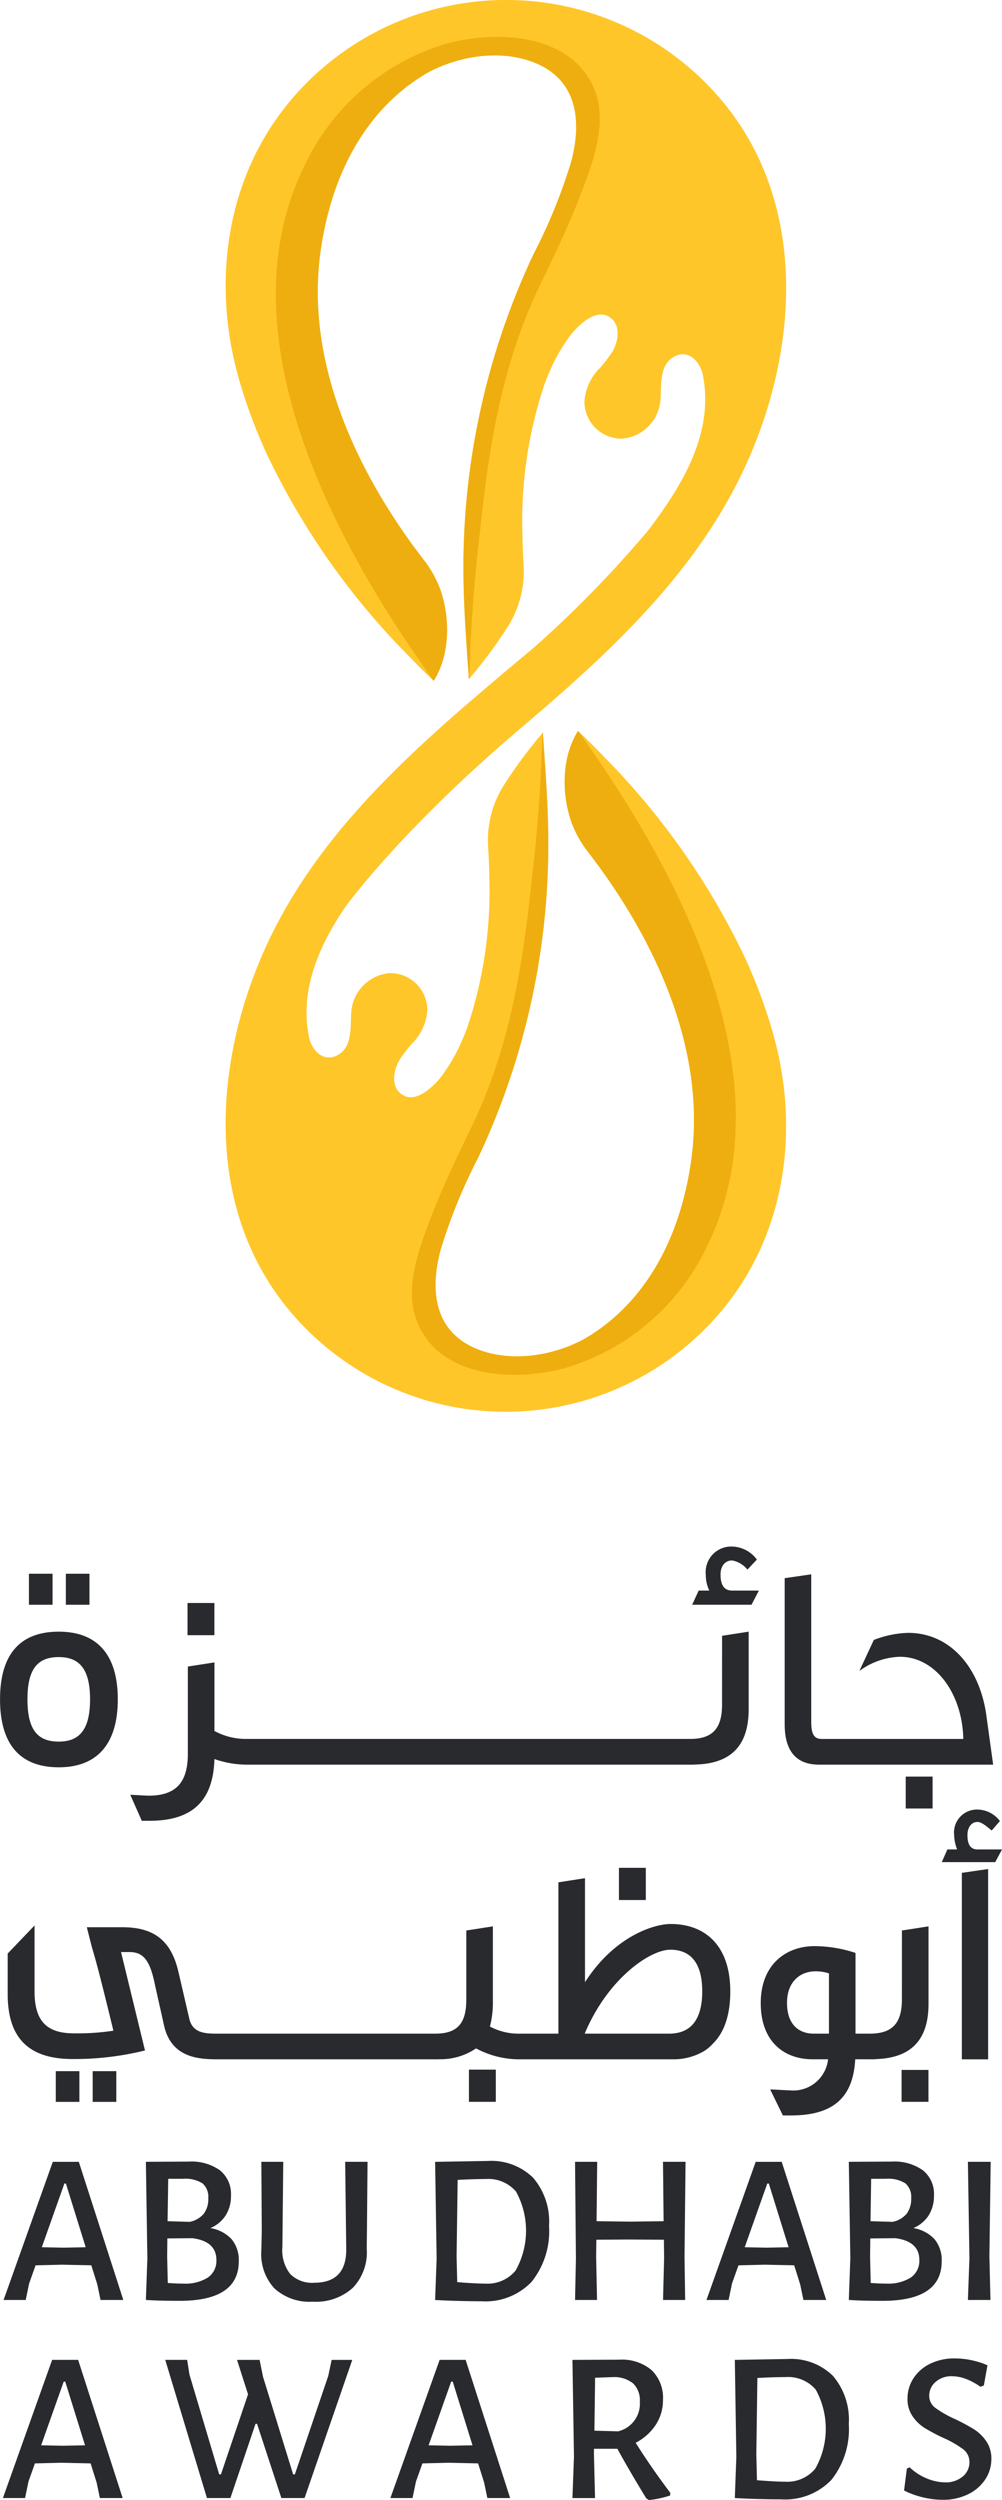 <svg xmlns="http://www.w3.org/2000/svg" xmlns:xlink="http://www.w3.org/1999/xlink" width="114.313" height="284.958" viewBox="0 0 114.313 284.958">
  <defs>
    <clipPath id="clip-path">
      <path id="SVGID" d="M220.157,246.914a60.54,60.54,0,0,0-3.04-8.2,83.566,83.566,0,0,0-16.145-23.083q-1.469-1.524-3-2.99h0c-1.9,2.992-1.893,7.232-.737,10.461a12.576,12.576,0,0,0,1.644,3.034c.45.579.916,1.2,1.39,1.842a1.5,1.5,0,0,1,.118.162c5.667,7.779,12.46,20.3,10.452,33.76-1.609,10.769-6.83,17.109-12.463,20.22-5.471,2.752-11.241,2.155-14.189-.361-2.92-2.489-2.815-6.531-1.908-9.938a62.237,62.237,0,0,1,4.306-10.557,83.739,83.739,0,0,0,7.982-37.1c-.057-3.777-.356-7.56-.612-11.326a52.983,52.983,0,0,0-4.577,6.2,11.679,11.679,0,0,0-1.661,6.876l0,.057c.022.358.039.719.059,1.078.024.551.05,1.1.061,1.657,0,.186.007.372.007.555a48.83,48.83,0,0,1-2.514,17.2c-.3.8-.651,1.626-1.036,2.43a20.4,20.4,0,0,1-2.048,3.309c-1.1,1.307-3.171,3.169-4.7,1.6-.89-.911-.594-2.636.111-3.742a19.209,19.209,0,0,1,1.285-1.685,5.939,5.939,0,0,0,1.836-3.893,4.239,4.239,0,0,0-3.239-4.113c-.1-.024-.205-.044-.31-.061-.055-.009-.109-.02-.166-.026a4.519,4.519,0,0,0-.52-.035,4.792,4.792,0,0,0-4.446,4.5c-.127,1.709.168,3.971-1.624,4.889-1.593.817-2.911-.636-3.2-2.107-1.067-5.388,1.13-10.3,4.039-14.668v0s6.225-8.791,20.447-20.805l.387-.33c.177-.149.341-.291.52-.442l.009-.011c9.919-8.463,19.459-17.544,24.772-29.67,5.72-13.055,6.585-29.253-3.021-40.743a32.129,32.129,0,0,0-49.134-.216c-7.569,8.9-9.156,21.022-5.973,32.022a60.547,60.547,0,0,0,3.04,8.2A83.513,83.513,0,0,0,178.5,203.946q1.472,1.528,3,2.99h0c1.9-2.992,1.893-7.232.739-10.458a12.64,12.64,0,0,0-1.646-3.036c-.45-.577-.916-1.2-1.39-1.842a1.505,1.505,0,0,1-.118-.16c-5.667-7.781-12.46-20.3-10.45-33.762,1.606-10.769,6.83-17.109,12.46-20.22,5.471-2.752,11.241-2.155,14.189.361,2.92,2.489,2.815,6.531,1.908,9.94a62.287,62.287,0,0,1-4.306,10.555,83.74,83.74,0,0,0-7.982,37.1c.057,3.777.356,7.56.612,11.326a52.675,52.675,0,0,0,4.518-6.1,11.814,11.814,0,0,0,1.722-6.97l0-.059c-.022-.358-.037-.719-.059-1.078-.022-.551-.048-1.1-.059-1.657,0-.186-.007-.369-.009-.555a48.876,48.876,0,0,1,2.516-17.2c.3-.807.649-1.628,1.036-2.433a20.128,20.128,0,0,1,2.048-3.307c1.1-1.309,3.169-3.171,4.7-1.6.892.914.6,2.636-.109,3.742a18.2,18.2,0,0,1-1.287,1.685,5.939,5.939,0,0,0-1.836,3.893,4.241,4.241,0,0,0,3.239,4.113c.1.024.208.046.313.061q.082.016.164.026a4.13,4.13,0,0,0,.52.035,4.788,4.788,0,0,0,4.446-4.5c.129-1.707-.168-3.969,1.624-4.889,1.6-.815,2.911.636,3.2,2.107,1.318,6.651-2.339,12.574-6.168,17.656A129.35,129.35,0,0,1,193.1,203c-2.039,1.709-4.094,3.427-6.135,5.167l-.063.052-.011.011c-9.949,8.485-19.533,17.586-24.862,29.747-5.72,13.055-6.585,29.253,3.023,40.745a32.129,32.129,0,0,0,49.132.214C221.752,270.04,223.339,257.917,220.157,246.914Z" transform="translate(-157.761 -129.33)" fill="none"/>
    </clipPath>
  </defs>
  <g id="Group_33" data-name="Group 33" transform="translate(-145.986 -129.33)">
    <g id="Group_5" data-name="Group 5" transform="translate(171.723 129.33)">
      <path id="Path_4" data-name="Path 4" d="M220.157,246.914a60.54,60.54,0,0,0-3.04-8.2,83.566,83.566,0,0,0-16.145-23.083q-1.469-1.524-3-2.99h0c-1.9,2.992-1.893,7.232-.737,10.461a12.576,12.576,0,0,0,1.644,3.034c.45.579.916,1.2,1.39,1.842a1.5,1.5,0,0,1,.118.162c5.667,7.779,12.46,20.3,10.452,33.76-1.609,10.769-6.83,17.109-12.463,20.22-5.471,2.752-11.241,2.155-14.189-.361-2.92-2.489-2.815-6.531-1.908-9.938a62.237,62.237,0,0,1,4.306-10.557,83.739,83.739,0,0,0,7.982-37.1c-.057-3.777-.356-7.56-.612-11.326a52.983,52.983,0,0,0-4.577,6.2,11.679,11.679,0,0,0-1.661,6.876l0,.057c.022.358.039.719.059,1.078.024.551.05,1.1.061,1.657,0,.186.007.372.007.555a48.83,48.83,0,0,1-2.514,17.2c-.3.8-.651,1.626-1.036,2.43a20.4,20.4,0,0,1-2.048,3.309c-1.1,1.307-3.171,3.169-4.7,1.6-.89-.911-.594-2.636.111-3.742a19.209,19.209,0,0,1,1.285-1.685,5.939,5.939,0,0,0,1.836-3.893,4.239,4.239,0,0,0-3.239-4.113c-.1-.024-.205-.044-.31-.061-.055-.009-.109-.02-.166-.026a4.519,4.519,0,0,0-.52-.035,4.792,4.792,0,0,0-4.446,4.5c-.127,1.709.168,3.971-1.624,4.889-1.593.817-2.911-.636-3.2-2.107-1.067-5.388,1.13-10.3,4.039-14.668v0s6.225-8.791,20.447-20.805l.387-.33c.177-.149.341-.291.52-.442l.009-.011c9.919-8.463,19.459-17.544,24.772-29.67,5.72-13.055,6.585-29.253-3.021-40.743a32.129,32.129,0,0,0-49.134-.216c-7.569,8.9-9.156,21.022-5.973,32.022a60.547,60.547,0,0,0,3.04,8.2A83.513,83.513,0,0,0,178.5,203.946q1.472,1.528,3,2.99h0c1.9-2.992,1.893-7.232.739-10.458a12.64,12.64,0,0,0-1.646-3.036c-.45-.577-.916-1.2-1.39-1.842a1.505,1.505,0,0,1-.118-.16c-5.667-7.781-12.46-20.3-10.45-33.762,1.606-10.769,6.83-17.109,12.46-20.22,5.471-2.752,11.241-2.155,14.189.361,2.92,2.489,2.815,6.531,1.908,9.94a62.287,62.287,0,0,1-4.306,10.555,83.74,83.74,0,0,0-7.982,37.1c.057,3.777.356,7.56.612,11.326a52.675,52.675,0,0,0,4.518-6.1,11.814,11.814,0,0,0,1.722-6.97l0-.059c-.022-.358-.037-.719-.059-1.078-.022-.551-.048-1.1-.059-1.657,0-.186-.007-.369-.009-.555a48.876,48.876,0,0,1,2.516-17.2c.3-.807.649-1.628,1.036-2.433a20.128,20.128,0,0,1,2.048-3.307c1.1-1.309,3.169-3.171,4.7-1.6.892.914.6,2.636-.109,3.742a18.2,18.2,0,0,1-1.287,1.685,5.939,5.939,0,0,0-1.836,3.893,4.241,4.241,0,0,0,3.239,4.113c.1.024.208.046.313.061q.082.016.164.026a4.13,4.13,0,0,0,.52.035,4.788,4.788,0,0,0,4.446-4.5c.129-1.707-.168-3.969,1.624-4.889,1.6-.815,2.911.636,3.2,2.107,1.318,6.651-2.339,12.574-6.168,17.656A129.35,129.35,0,0,1,193.1,203c-2.039,1.709-4.094,3.427-6.135,5.167l-.063.052-.011.011c-9.949,8.485-19.533,17.586-24.862,29.747-5.72,13.055-6.585,29.253,3.023,40.745a32.129,32.129,0,0,0,49.132.214C221.752,270.04,223.339,257.917,220.157,246.914Z" transform="translate(-157.761 -129.33)" fill="#ffc629"/>
      <g id="Group_4" data-name="Group 4">
        <g id="Group_3" data-name="Group 3" clip-path="url(#clip-path)">
          <path id="Path_5" data-name="Path 5" d="M182.428,206.379a176.391,176.391,0,0,1,1.265-18.864c1.016-9.759,2.535-19.1,6.846-27.994,1.685-3.482,3.362-6.979,4.736-10.6,1.368-3.6,3.056-8.148,1.335-11.969-2.771-6.153-11.153-6.459-16.779-4.926a26.08,26.08,0,0,0-16.143,13.835c-8.528,17.2,1.062,38.144,10.557,52.727,1.7,2.616,3.493,5.178,5.313,7.713Z" transform="translate(-154.652 -127.049)" fill="#efae0f"/>
          <path id="Path_6" data-name="Path 6" d="M182.4,166.654a175.814,175.814,0,0,1-1.265,18.864c-1.016,9.759-2.535,19.1-6.843,27.994-1.687,3.482-3.362,6.977-4.739,10.6-1.368,3.6-3.056,8.146-1.333,11.966,2.769,6.153,11.151,6.461,16.779,4.929a26.088,26.088,0,0,0,16.141-13.835c8.528-17.2-1.062-38.144-10.557-52.727-1.7-2.616-3.49-5.178-5.313-7.715Z" transform="translate(-146.232 -85.076)" fill="#efae0f"/>
        </g>
      </g>
    </g>
    <g id="Group_11" data-name="Group 11" transform="translate(145.986 305.61)">
      <g id="Group_6" data-name="Group 6">
        <rect id="Rectangle_4" data-name="Rectangle 4" width="2.696" height="3.537" transform="translate(3.3 3.1)" fill="#282a2e"/>
        <rect id="Rectangle_5" data-name="Rectangle 5" width="2.695" height="3.537" transform="translate(7.512 3.1)" fill="#282a2e"/>
        <path id="Path_7" data-name="Path 7" d="M152.689,214.422c-4.28,0-6.7,2.426-6.7,7.715s2.424,7.748,6.7,7.748c4.21,0,6.736-2.461,6.736-7.748S156.9,214.422,152.689,214.422Zm0,12.533c-2.393,0-3.571-1.316-3.571-4.817s1.178-4.817,3.571-4.817c2.323,0,3.571,1.314,3.571,4.817S155.013,226.955,152.689,226.955Z" transform="translate(-145.986 -204.72)" fill="#282a2e"/>
        <rect id="Rectangle_6" data-name="Rectangle 6" width="3.066" height="3.672" transform="translate(21.393 6.435)" fill="#282a2e"/>
        <path id="Path_8" data-name="Path 8" d="M220.3,222.743c0,2.594-.977,3.908-3.637,3.908H165.99a7.518,7.518,0,0,1-3.6-.909v-7.816l-3.034.472v9.938c0,3.265-1.346,4.782-4.478,4.782-.337,0-1.753-.1-2.09-.1l1.314,2.964h.876c4.951,0,7.276-2.323,7.412-7.04a11.206,11.206,0,0,0,3.74.64h51.007v-.011c4.221-.059,6.2-2.2,6.2-6.288v-8.861l-3.034.472Z" transform="translate(-137.926 -204.72)" fill="#282a2e"/>
        <path id="Path_9" data-name="Path 9" d="M185.351,213.185c0-1.08.608-1.617,1.314-1.617a2.9,2.9,0,0,1,1.753,1.045l1.078-1.145a3.608,3.608,0,0,0-2.83-1.484,2.913,2.913,0,0,0-3,3.2,4.17,4.17,0,0,0,.4,1.818h-1.211l-.743,1.617h6.773l.841-1.617h-3.066Q185.353,215,185.351,213.185Z" transform="translate(-103.148 -209.983)" fill="#282a2e"/>
        <path id="Path_10" data-name="Path 10" d="M209.985,227.737c-.708-5.659-4.144-9.634-8.961-9.634a11.692,11.692,0,0,0-3.908.809l-1.65,3.536a8.236,8.236,0,0,1,4.614-1.617c4.144,0,7.143,4.28,7.243,9.366h-16.1c-.64,0-1.246-.168-1.246-1.886V211.432l-3.032.439v16.639c0,4.043,2.291,4.616,3.939,4.616h19.846Z" transform="translate(-97.426 -208.265)" fill="#282a2e"/>
        <rect id="Rectangle_7" data-name="Rectangle 7" width="3.065" height="3.638" transform="translate(103.329 26.222)" fill="#282a2e"/>
      </g>
      <g id="Group_7" data-name="Group 7" transform="translate(0.872 29.979)">
        <rect id="Rectangle_8" data-name="Rectangle 8" width="2.695" height="3.503" transform="translate(9.701 29.82)" fill="#282a2e"/>
        <rect id="Rectangle_9" data-name="Rectangle 9" width="2.695" height="3.503" transform="translate(5.491 29.82)" fill="#282a2e"/>
        <rect id="Rectangle_10" data-name="Rectangle 10" width="3.066" height="3.671" transform="translate(52.626 29.646)" fill="#282a2e"/>
        <path id="Path_11" data-name="Path 11" d="M183.226,235.894l-.026.026,0,.007Z" transform="translate(-102.741 -209.24)" fill="#282a2e"/>
        <rect id="Rectangle_11" data-name="Rectangle 11" width="3.066" height="3.671" transform="translate(69.74 6.643)" fill="#282a2e"/>
        <path id="Path_12" data-name="Path 12" d="M222.02,232.5c-1.886,0-6.4,1.381-9.768,6.636V227.278l-3.034.472V245h-4.413a6.974,6.974,0,0,1-3.4-.809,10.733,10.733,0,0,0,.339-2.559v-8.861l-3.034.472v7.849c0,2.594-.876,3.908-3.536,3.908h-24.9c-1.381,0-2.8-.068-3.167-1.718l-1.213-5.222c-.809-3.6-2.73-5.189-6.4-5.189h-4.076l.573,2.258c.133.437.168.573.2.673.1.4.372,1.08,2.258,8.861a26.921,26.921,0,0,1-4.516.3c-3.2,0-4.478-1.515-4.478-4.782v-7.512l-3.066,3.2v4.616c0,4.951,2.326,7.409,7.412,7.409a33.43,33.43,0,0,0,8.253-.977L159.322,235.7h.977c1.648,0,2.356,1.078,2.9,3.772l1.01,4.513c.789,3.746,3.915,3.934,6.07,3.941v0h25.266v-.011a7.218,7.218,0,0,0,4.28-1.235,10.445,10.445,0,0,0,5.119,1.246h17.352a6.917,6.917,0,0,0,3.436-.876,4.571,4.571,0,0,0,1.117-.916c1.241-1.213,1.98-3.165,1.98-5.956C228.824,234.891,225.9,232.5,222.02,232.5Zm-.168,12.5h-9.634c2.629-6.266,7.444-9.567,9.77-9.567,2.291,0,3.639,1.482,3.639,4.749C225.626,243.244,224.446,245,221.852,245Z" transform="translate(-146.385 -219.456)" fill="#282a2e"/>
        <rect id="Rectangle_12" data-name="Rectangle 12" width="3.066" height="3.638" transform="translate(101.985 29.679)" fill="#282a2e"/>
        <path id="Path_13" data-name="Path 13" d="M201.8,238.111c0,2.594-.977,3.908-3.637,3.908h-1.655v-9.2a15.143,15.143,0,0,0-4.682-.774c-3.2,0-6.131,2.055-6.131,6.5,0,4.347,2.627,6.4,5.928,6.4h1.753a3.986,3.986,0,0,1-4.38,3.536c-.369,0-1.818-.1-2.223-.1l1.449,2.964h.909c4.749,0,7.108-1.954,7.344-6.4H198.8l0-.022c4.1-.114,6.037-2.247,6.037-6.277V229.79l-3.034.472Zm-8.323,3.908h-1.751c-1.617,0-3.031-.977-3.031-3.5,0-2.559,1.65-3.6,3.2-3.6a4.609,4.609,0,0,1,1.582.236Z" transform="translate(-99.779 -216.477)" fill="#282a2e"/>
        <path id="Path_14" data-name="Path 14" d="M196.191,248.494h3V226.8l-3,.438Z" transform="translate(-87.332 -220.022)" fill="#282a2e"/>
        <path id="Path_15" data-name="Path 15" d="M199.219,228.247c-.776,0-1.145-.54-1.145-1.617,0-.977.5-1.517,1.145-1.517.437,0,.977.439,1.617.977l.942-1.078a3.268,3.268,0,0,0-2.559-1.314,2.618,2.618,0,0,0-2.662,2.931,4.768,4.768,0,0,0,.337,1.617h-1.11l-.64,1.447h6.1l.774-1.447Z" transform="translate(-88.574 -223.699)" fill="#282a2e"/>
      </g>
      <g id="Group_10" data-name="Group 10" transform="translate(0.33 70.033)">
        <g id="Group_8" data-name="Group 8" transform="translate(0.074)">
          <path id="Path_16" data-name="Path 16" d="M159.836,257.82h-2.6l-.367-1.768-.688-2.183-3.335-.072-3.018.072-.734,2.061-.393,1.891h-2.527l5.617-15.75h2.968Zm-4.293-6.011-2.258-7.261h-.173l-2.575,7.261,2.476.048Z" transform="translate(-146.171 -241.972)" fill="#282a2e"/>
          <path id="Path_17" data-name="Path 17" d="M163.4,250.926a3.735,3.735,0,0,1,.8,2.492q0,4.511-6.747,4.513-2.331,0-3.827-.1H153.6l.17-4.736-.17-11.013,4.9-.024a5.615,5.615,0,0,1,3.547.992,3.454,3.454,0,0,1,1.261,2.885,4.085,4.085,0,0,1-.612,2.269,3.845,3.845,0,0,1-1.742,1.434A4.211,4.211,0,0,1,163.4,250.926Zm-2.736,4.354a2.3,2.3,0,0,0,.981-2.011q0-2.111-2.721-2.479l-2.872.026-.024,2.059.072,3.018c.64.048,1.228.072,1.768.072A4.829,4.829,0,0,0,160.665,255.28Zm-.612-10.745a3.713,3.713,0,0,0-2.234-.514h-1.668l-.074,4.832,2.527.074a2.847,2.847,0,0,0,1.6-.92,2.8,2.8,0,0,0,.516-1.779A2.026,2.026,0,0,0,160.053,244.535Z" transform="translate(-137.362 -241.985)" fill="#282a2e"/>
          <path id="Path_18" data-name="Path 18" d="M171.674,250.067l-.024,1.864a5.866,5.866,0,0,1-1.572,4.489,6.261,6.261,0,0,1-4.586,1.593,5.911,5.911,0,0,1-4.391-1.532,5.764,5.764,0,0,1-1.473-4.354l.048-2.184-.048-7.875h2.5l-.1,9.713a4.389,4.389,0,0,0,.883,3.066,3.509,3.509,0,0,0,2.747,1.008q3.678,0,3.654-3.827l-.122-9.96h2.553Z" transform="translate(-130.216 -241.972)" fill="#282a2e"/>
          <path id="Path_19" data-name="Path 19" d="M179.884,243.94a7.685,7.685,0,0,1,1.814,5.495,9.235,9.235,0,0,1-1.987,6.365,7.275,7.275,0,0,1-5.718,2.221q-1.052,0-2.527-.037t-2.747-.109H168.7l.173-4.736-.173-11.013h.024l5.962-.1A6.831,6.831,0,0,1,179.884,243.94Zm-2,10.572a9.259,9.259,0,0,0,.048-8.992,4.141,4.141,0,0,0-3.447-1.434c-.9,0-1.971.033-3.213.1l-.122,8.732.074,2.92c.586.048,1.176.09,1.764.122s1.071.048,1.449.048A4.143,4.143,0,0,0,177.885,254.512Z" transform="translate(-119.464 -242.025)" fill="#282a2e"/>
          <path id="Path_20" data-name="Path 20" d="M188.49,252.863l.072,4.957h-2.524l.122-4.736-.024-2.133-4.024-.024-3.681.024-.024,1.913.1,4.957H176l.1-4.736L176,242.07h2.527l-.072,6.771,3.849.048,3.8-.048-.072-6.771h2.575Z" transform="translate(-110.8 -241.972)" fill="#282a2e"/>
          <path id="Path_21" data-name="Path 21" d="M196.524,257.82h-2.6l-.369-1.768-.686-2.183-3.335-.072-3.018.072-.737,2.061-.391,1.891h-2.527l5.617-15.75h2.968Zm-4.293-6.011-2.256-7.261H189.8l-2.575,7.261,2.476.048Z" transform="translate(-102.669 -241.972)" fill="#282a2e"/>
          <path id="Path_22" data-name="Path 22" d="M200.091,250.926a3.723,3.723,0,0,1,.8,2.492q0,4.511-6.745,4.513-2.334,0-3.829-.1h-.024l.173-4.736-.173-11.013,4.907-.024a5.612,5.612,0,0,1,3.545.992,3.449,3.449,0,0,1,1.263,2.885,4.1,4.1,0,0,1-.612,2.269,3.851,3.851,0,0,1-1.744,1.434A4.2,4.2,0,0,1,200.091,250.926Zm-2.734,4.354a2.3,2.3,0,0,0,.981-2.011q0-2.111-2.723-2.479l-2.87.026-.024,2.059.072,3.018c.638.048,1.228.072,1.766.072A4.836,4.836,0,0,0,197.356,255.28Zm-.614-10.745a3.7,3.7,0,0,0-2.232-.514h-1.668l-.074,4.832,2.527.074a2.84,2.84,0,0,0,1.593-.92,2.785,2.785,0,0,0,.518-1.779A2.02,2.02,0,0,0,196.742,244.535Z" transform="translate(-93.861 -241.985)" fill="#282a2e"/>
          <path id="Path_23" data-name="Path 23" d="M198.96,252.863l.122,4.957h-2.575l.173-4.736-.173-11.014h2.6Z" transform="translate(-86.488 -241.972)" fill="#282a2e"/>
        </g>
        <g id="Group_9" data-name="Group 9" transform="translate(0 22.504)">
          <path id="Path_24" data-name="Path 24" d="M159.8,268.149h-2.6l-.369-1.766-.686-2.183-3.335-.074-3.018.074-.734,2.061-.393,1.888h-2.527l5.617-15.75h2.968Zm-4.293-6.011-2.258-7.261h-.173l-2.575,7.261,2.476.048Z" transform="translate(-146.137 -252.229)" fill="#282a2e"/>
          <path id="Path_25" data-name="Path 25" d="M170.507,268.149h-2.649l-2.774-8.463h-.17l-2.87,8.463h-2.675l-4.758-15.75h2.5l.269,1.694,3.386,11.357h.2l3.091-9.125L162.8,252.4h2.577l.393,1.939,3.434,11.112h.195l3.805-11.21.391-1.84h2.354Z" transform="translate(-136.09 -252.229)" fill="#282a2e"/>
          <path id="Path_26" data-name="Path 26" d="M180.027,268.149h-2.6l-.369-1.766-.686-2.183-3.335-.074-3.018.074-.734,2.061-.393,1.888h-2.527l5.617-15.75h2.968Zm-4.295-6.011-2.256-7.261H173.3l-2.575,7.261,2.476.048Z" transform="translate(-122.157 -252.229)" fill="#282a2e"/>
          <path id="Path_27" data-name="Path 27" d="M187.03,267.572l-.024.3a11.018,11.018,0,0,1-2.428.516l-.3-.2q-2.036-3.334-3.287-5.641h-2.673v.662l.122,4.955h-2.577l.173-4.736-.173-11.014,5.348-.024a5.258,5.258,0,0,1,3.681,1.189,4.384,4.384,0,0,1,1.3,3.4,5.073,5.073,0,0,1-.822,2.833,6.07,6.07,0,0,1-2.293,2.05Q184.746,264.531,187.03,267.572Zm-8.66-7.088,2.7.074a3.227,3.227,0,0,0,2.479-3.386,2.662,2.662,0,0,0-.747-2.061,3.429,3.429,0,0,0-2.269-.737l-2.085.074Z" transform="translate(-110.886 -252.242)" fill="#282a2e"/>
          <path id="Path_28" data-name="Path 28" d="M195.528,254.269a7.69,7.69,0,0,1,1.816,5.495,9.255,9.255,0,0,1-1.987,6.367,7.282,7.282,0,0,1-5.718,2.218c-.7,0-1.545-.011-2.527-.035s-1.9-.063-2.747-.111h-.024l.173-4.736-.173-11.014h.024l5.96-.1A6.828,6.828,0,0,1,195.528,254.269Zm-2,10.572a9.258,9.258,0,0,0,.048-8.992,4.134,4.134,0,0,0-3.445-1.434q-1.351,0-3.215.1l-.122,8.734.074,2.92q.882.072,1.766.122c.588.031,1.071.048,1.447.048A4.139,4.139,0,0,0,193.528,264.841Z" transform="translate(-100.839 -252.282)" fill="#282a2e"/>
          <path id="Path_29" data-name="Path 29" d="M202.694,253.106l-.417,2.306-.391.146a7.183,7.183,0,0,0-1.62-.883,4.47,4.47,0,0,0-1.593-.317,2.694,2.694,0,0,0-1.915.66,2.057,2.057,0,0,0-.712,1.547,1.7,1.7,0,0,0,.712,1.408,12.275,12.275,0,0,0,2.232,1.266,23.051,23.051,0,0,1,2.146,1.152,4.853,4.853,0,0,1,1.41,1.362,3.45,3.45,0,0,1,.59,2.024,4.179,4.179,0,0,1-.7,2.343,4.857,4.857,0,0,1-1.963,1.692,6.4,6.4,0,0,1-2.881.627,9.715,9.715,0,0,1-2.234-.271,9.876,9.876,0,0,1-2.183-.785l.319-2.5.319-.146a6.213,6.213,0,0,0,2,1.287,5.57,5.57,0,0,0,2.026.428,2.95,2.95,0,0,0,2.035-.673,2.08,2.08,0,0,0,.761-1.606,1.828,1.828,0,0,0-.737-1.51,12.244,12.244,0,0,0-2.256-1.287,20.734,20.734,0,0,1-2.109-1.117,4.653,4.653,0,0,1-1.386-1.336,3.431,3.431,0,0,1-.577-2.013,4.173,4.173,0,0,1,.686-2.33,4.678,4.678,0,0,1,1.912-1.655,6.258,6.258,0,0,1,2.8-.6A9.528,9.528,0,0,1,202.694,253.106Z" transform="translate(-90.366 -252.321)" fill="#282a2e"/>
        </g>
      </g>
    </g>
  </g>
</svg>
